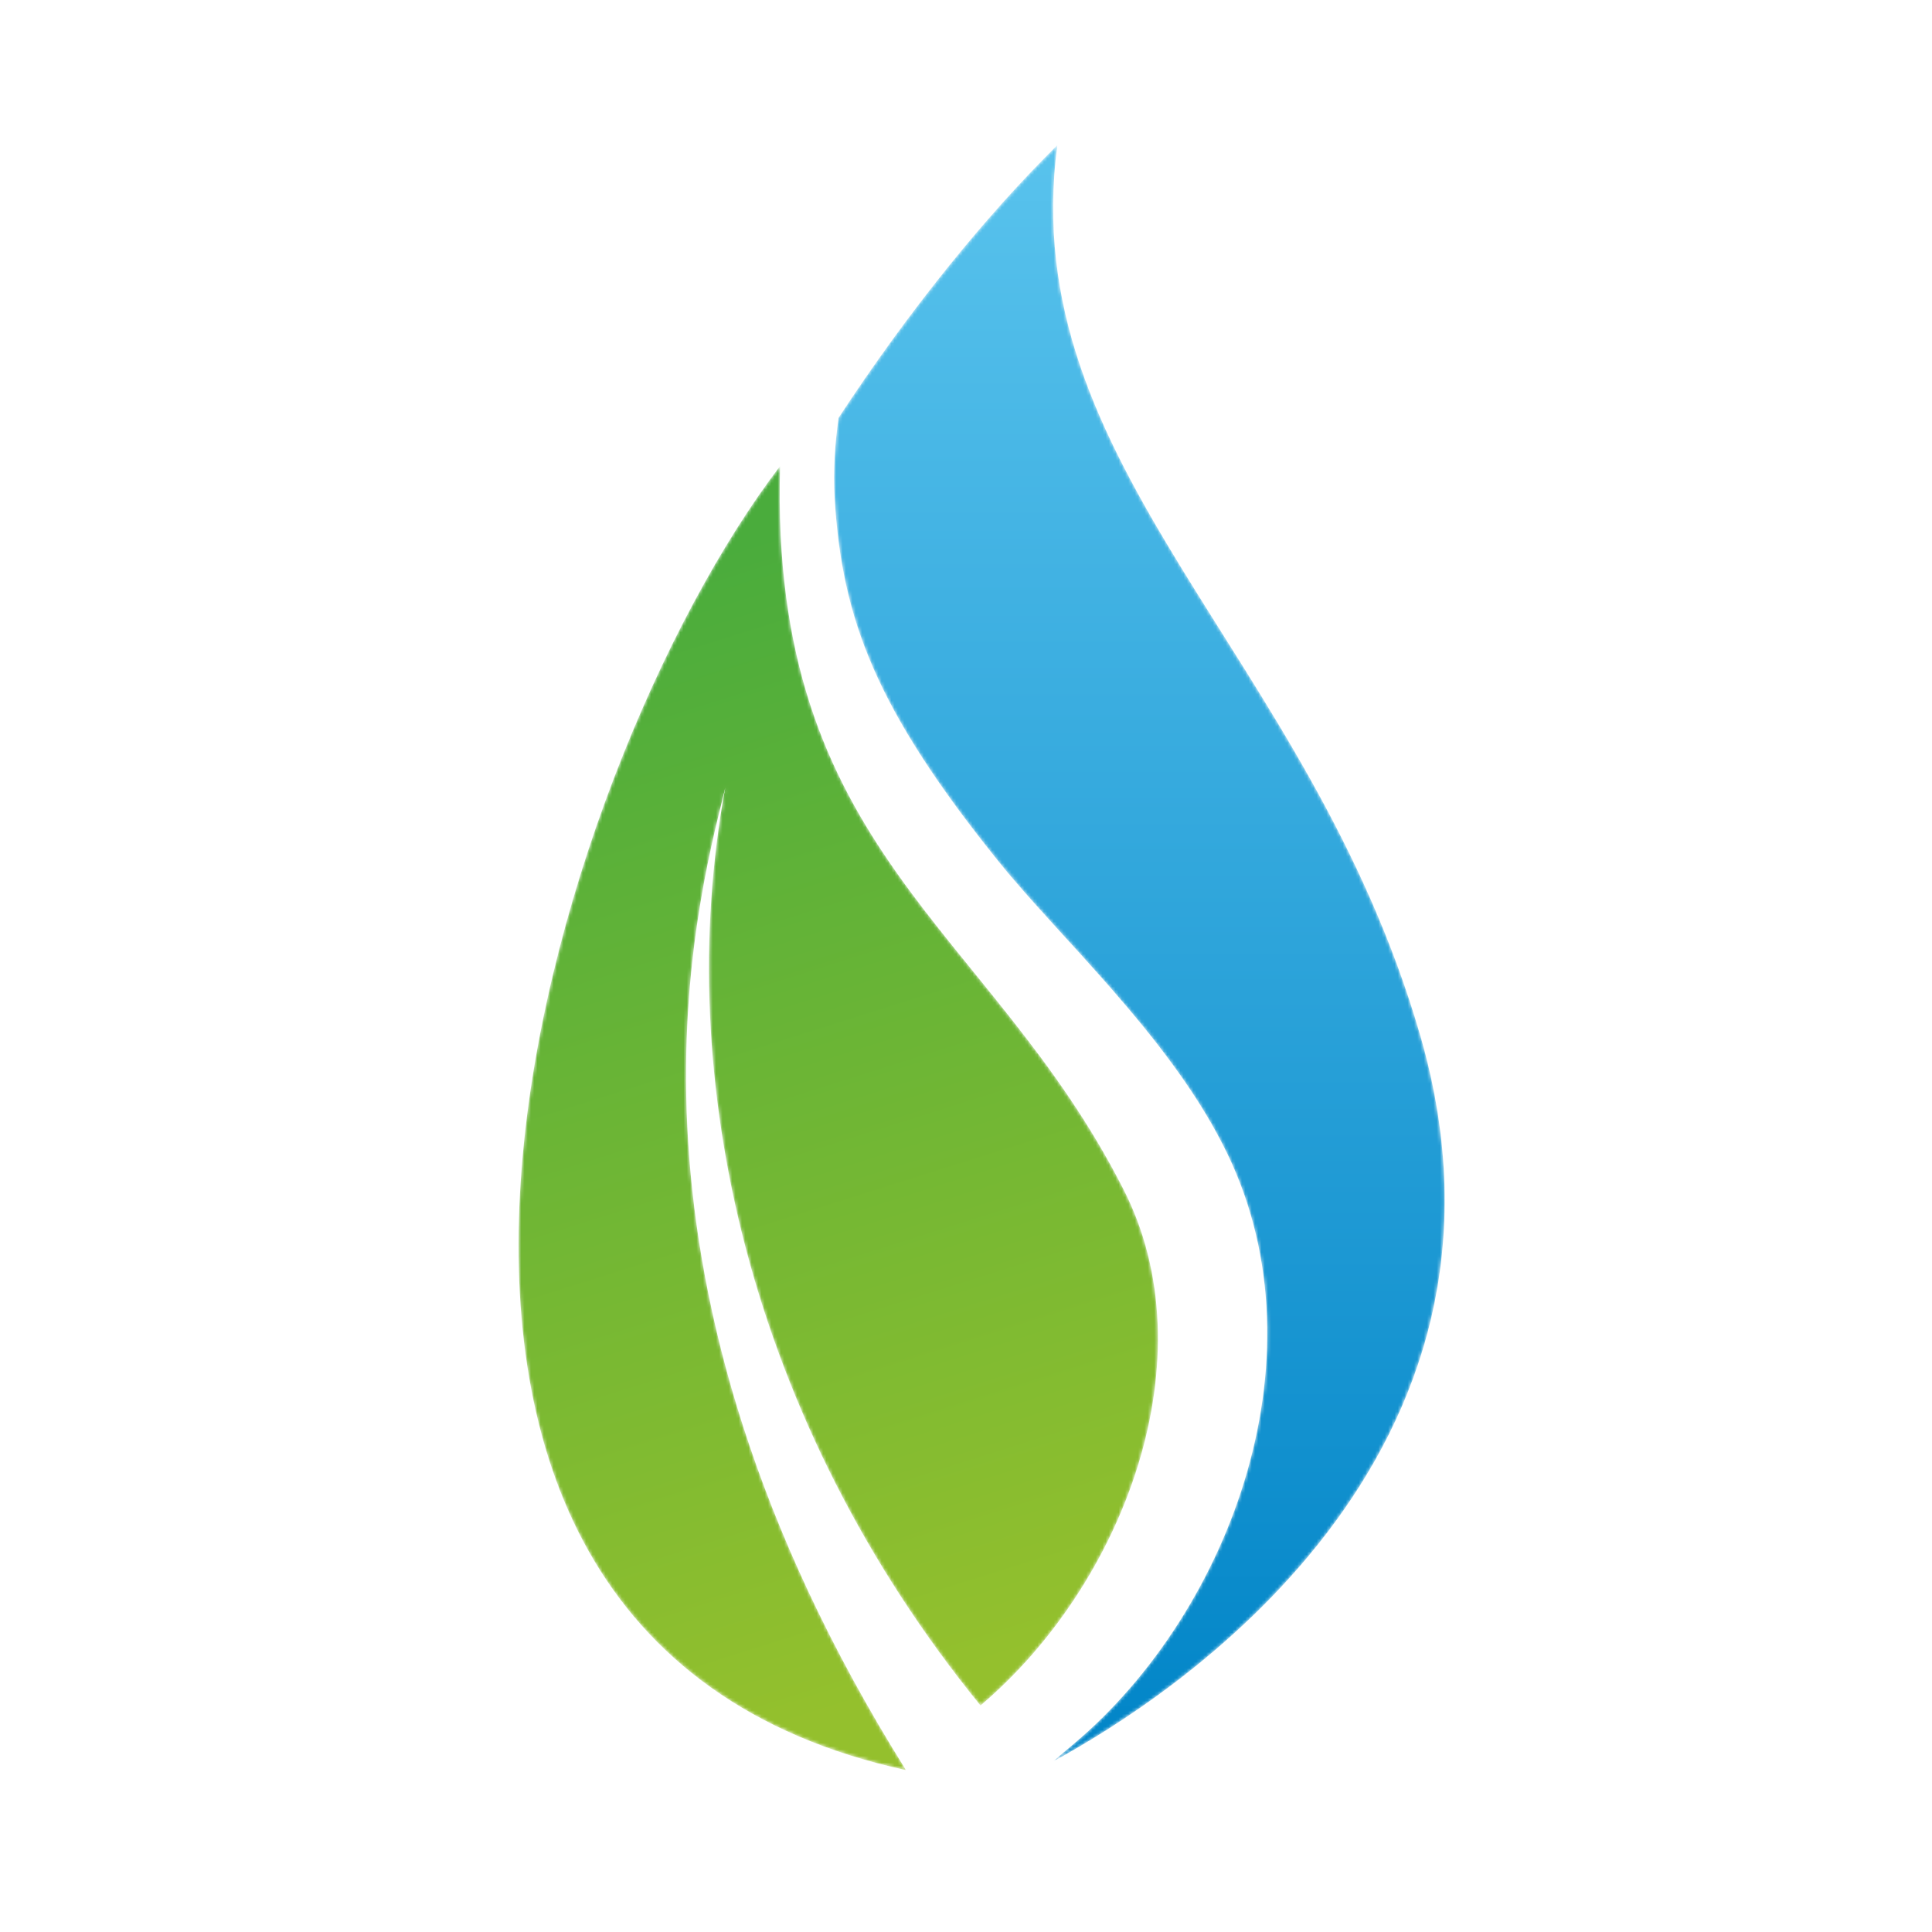 <?xml version="1.0" encoding="UTF-8"?>
<svg width="595px" height="595px" viewBox="0 0 595 595" version="1.1" xmlns="http://www.w3.org/2000/svg" xmlns:xlink="http://www.w3.org/1999/xlink">
    <!-- Generator: Sketch 61.2 (89653) - https://sketch.com -->
    <title>GNP_oil+gas+luce.pdf - collegamento</title>
    <desc>Created with Sketch.</desc>
    <defs>
        <path d="M2.255,84.399 C1.181,92.109 0.553,100.64 1.047,109.045 L1.047,109.045 C3.226,146.253 13.74,174.221 51.739,221.292 L51.739,221.292 C70.421,244.435 103.249,274.234 120.504,308.063 L120.504,308.063 C153.379,371.625 123.141,451.85 74.886,492.622 L74.886,492.622 L68.242,498.233 C104.152,478.822 219.198,405.134 181.378,274.551 L181.378,274.551 C147.144,156.355 56.482,99.947 69.625,0.421 L69.625,0.421 C47.518,22.292 23.966,51.254 2.255,84.399" id="path-1"></path>
        <linearGradient x1="57.968%" y1="100%" x2="57.968%" y2="8.99536371e-05%" id="linearGradient-3">
            <stop stop-color="#0084C7" offset="0%"></stop>
            <stop stop-color="#59C3ED" offset="100%"></stop>
        </linearGradient>
        <path d="M120.018,401.87 C25.072,250.123 54.62,138.718 64.367,99.312 L64.367,99.312 C47.797,188.952 71.861,294.716 142.96,381.969 L142.96,381.969 C187.121,344.653 213.709,274.649 186.789,222.6 L186.789,222.6 C145.659,141.983 77.848,119.065 81.242,0.259 L81.242,0.259 C10.092,93.35 -73.473,359.862 120.018,401.87" id="path-4"></path>
        <linearGradient x1="37.015%" y1="8.668%" x2="57.05%" y2="96.385%" id="linearGradient-6">
            <stop stop-color="#4AAC3C" offset="0%"></stop>
            <stop stop-color="#94C02D" offset="100%"></stop>
        </linearGradient>
    </defs>
    <g id="GNP_oil+gas+luce.pdf---collegamento" stroke="none" stroke-width="1" fill="none" fill-rule="evenodd">
        <g id="Group-3" transform="translate(256, 44.276)">
            <mask id="mask-2" fill="white">
                <use xlink:href="#path-1"></use>
            </mask>
            <g id="Clip-2"></g>
            <path d="M2.255,84.399 C1.181,92.109 0.553,100.64 1.047,109.045 L1.047,109.045 C3.226,146.253 13.74,174.221 51.739,221.292 L51.739,221.292 C70.421,244.435 103.249,274.234 120.504,308.063 L120.504,308.063 C153.379,371.625 123.141,451.85 74.886,492.622 L74.886,492.622 L68.242,498.233 C104.152,478.822 219.198,405.134 181.378,274.551 L181.378,274.551 C147.144,156.355 56.482,99.947 69.625,0.421 L69.625,0.421 C47.518,22.292 23.966,51.254 2.255,84.399" id="Fill-1" fill="url(#linearGradient-3)" mask="url(#mask-2)"></path>
        </g>
        <g id="Group-6" transform="translate(159, 143.276)">
            <mask id="mask-5" fill="white">
                <use xlink:href="#path-4"></use>
            </mask>
            <g id="Clip-5"></g>
            <path d="M120.018,401.87 C25.072,250.123 54.62,138.718 64.367,99.312 L64.367,99.312 C47.797,188.952 71.861,294.716 142.96,381.969 L142.96,381.969 C187.121,344.653 213.709,274.649 186.789,222.6 L186.789,222.6 C145.659,141.983 77.848,119.065 81.242,0.259 L81.242,0.259 C10.092,93.35 -73.473,359.862 120.018,401.87" id="Fill-4" fill="url(#linearGradient-6)" mask="url(#mask-5)"></path>
        </g>
    </g>
</svg>
